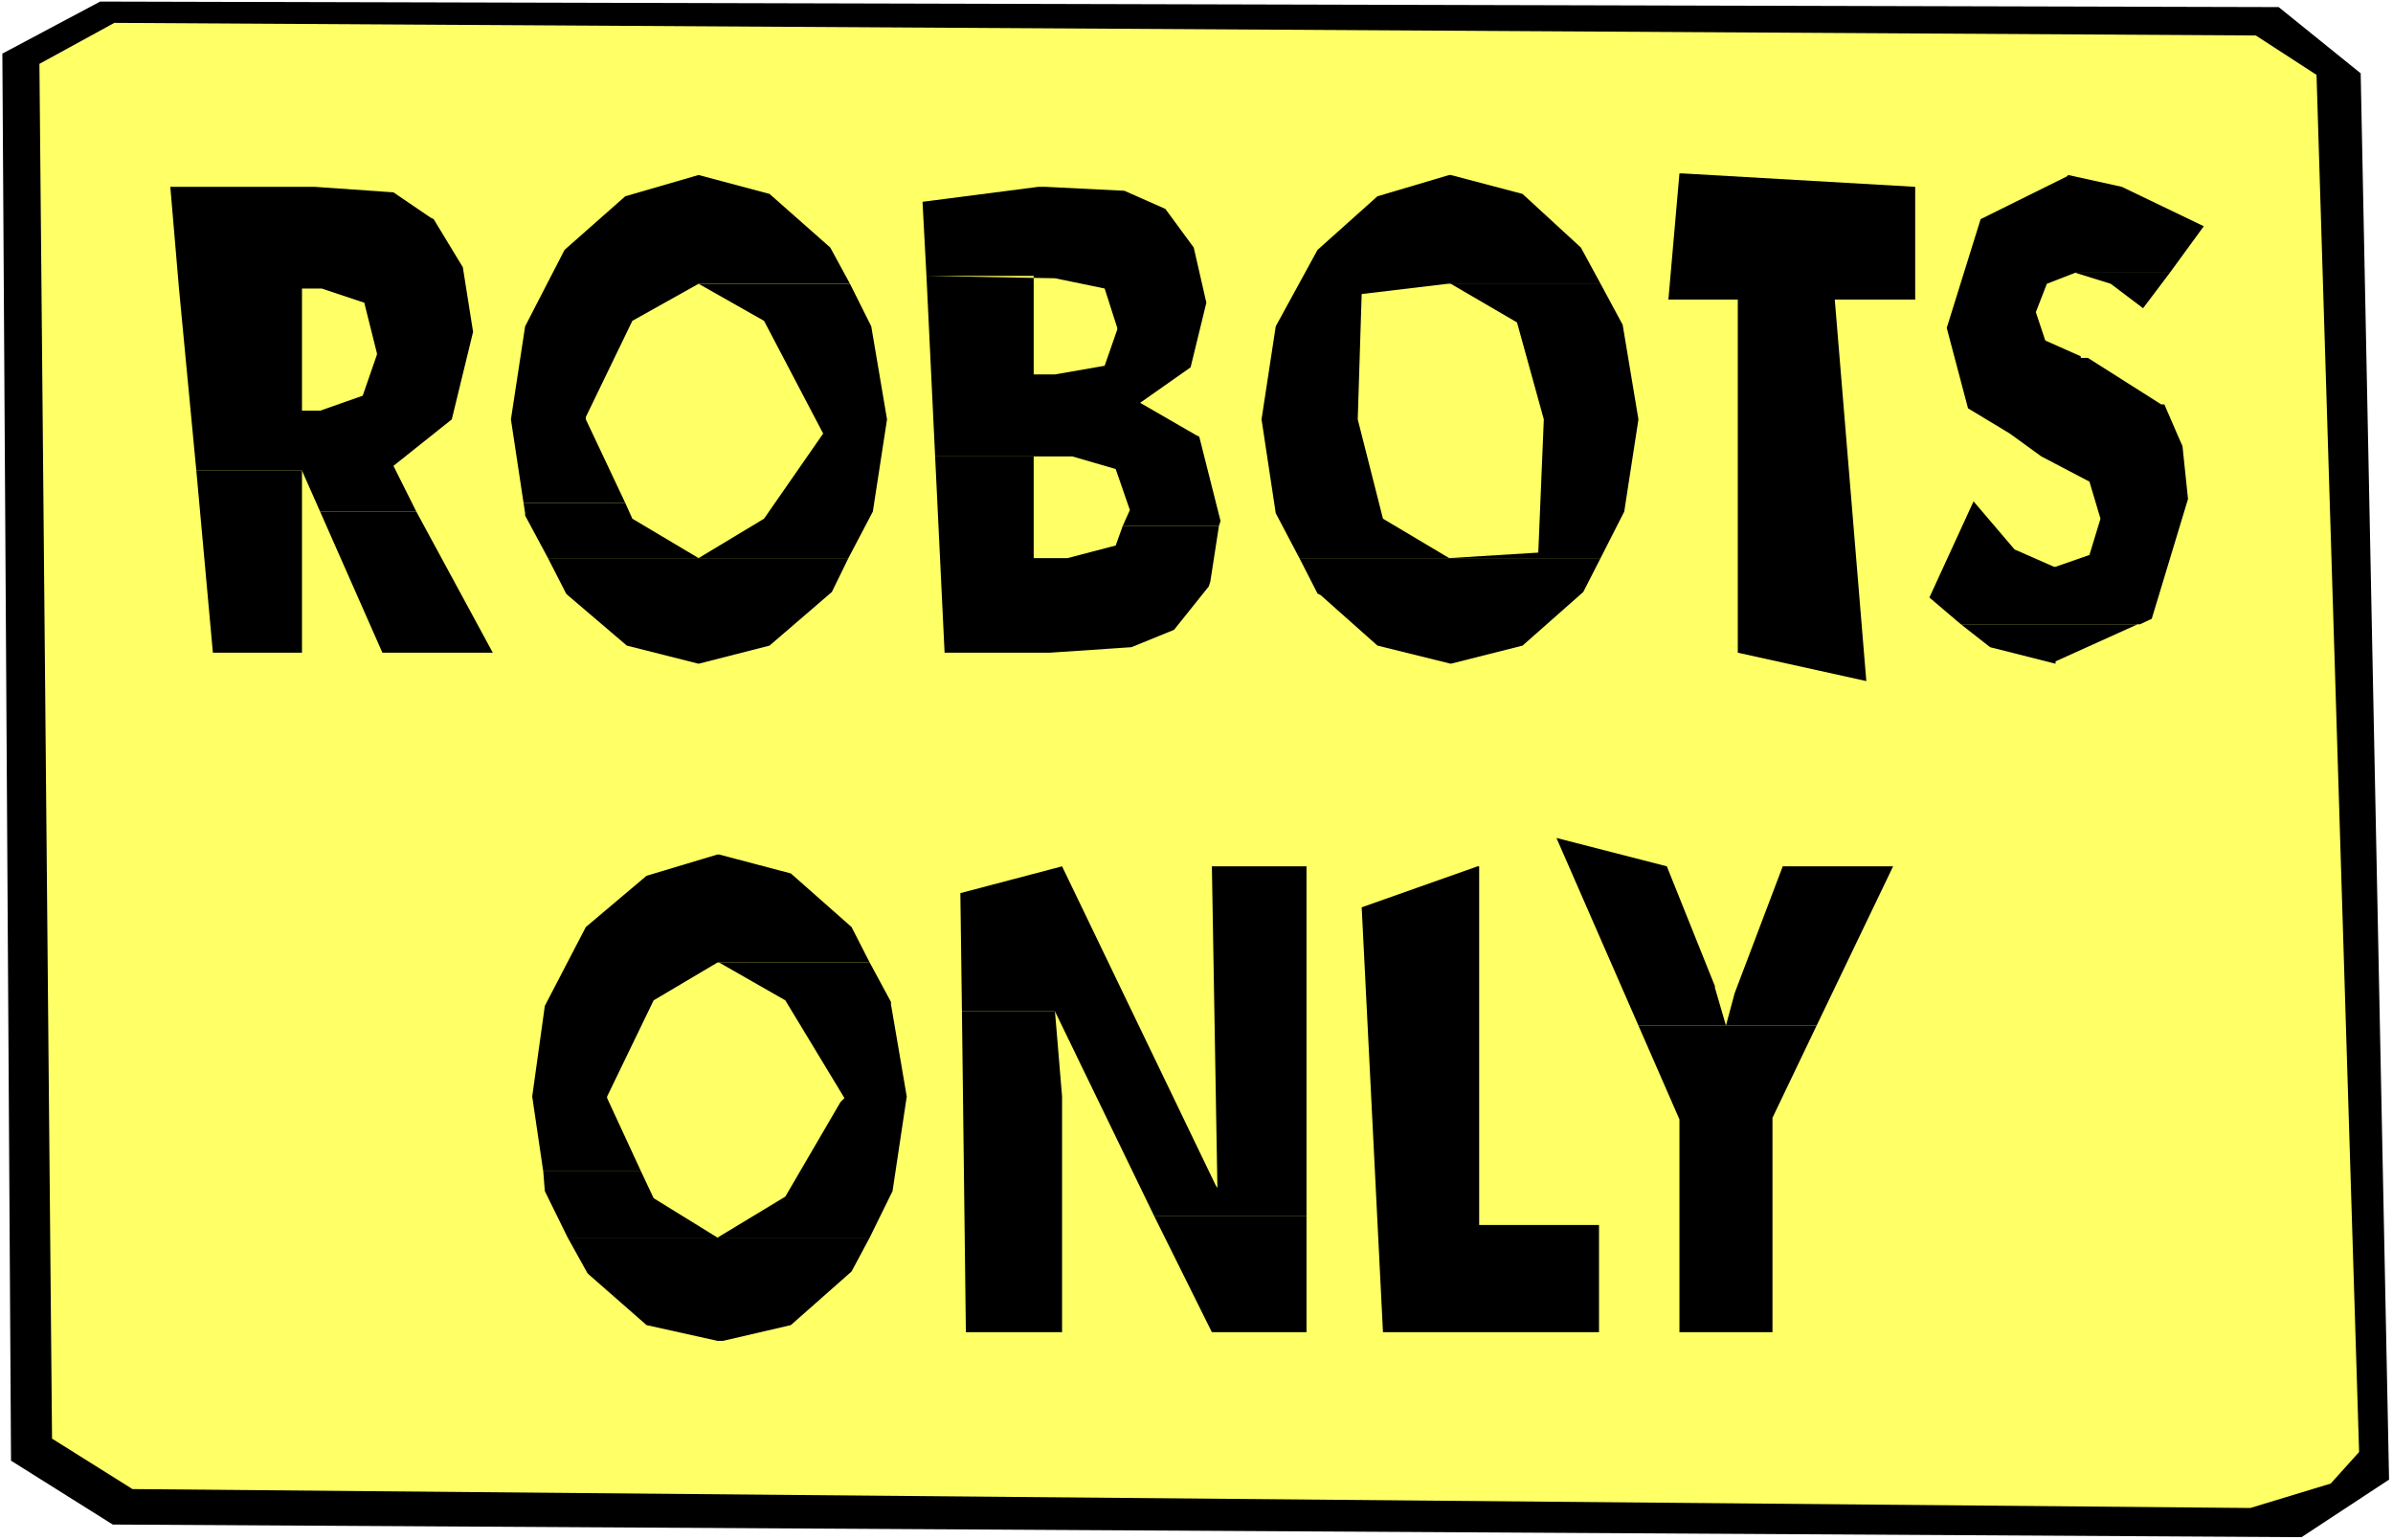 <?xml version="1.0" encoding="UTF-8" standalone="no"?>
<svg
   version="1.0"
   width="129.766mm"
   height="83.534mm"
   id="svg27"
   sodipodi:docname="Robots Only.wmf"
   xmlns:inkscape="http://www.inkscape.org/namespaces/inkscape"
   xmlns:sodipodi="http://sodipodi.sourceforge.net/DTD/sodipodi-0.dtd"
   xmlns="http://www.w3.org/2000/svg"
   xmlns:svg="http://www.w3.org/2000/svg">
  <rect width="100%" height="100%" fill="#808080" stroke="none"/>
  <sodipodi:namedview
     id="namedview27"
     pagecolor="#ffffff"
     bordercolor="#000000"
     borderopacity="0.25"
     inkscape:showpageshadow="2"
     inkscape:pageopacity="0.0"
     inkscape:pagecheckerboard="0"
     inkscape:deskcolor="#d1d1d1"
     inkscape:document-units="mm" />
  <defs
     id="defs1">
    <pattern
       id="WMFhbasepattern"
       patternUnits="userSpaceOnUse"
       width="6"
       height="6"
       x="0"
       y="0" />
  </defs>
  <path
     style="fill:#ffffff;fill-opacity:1;fill-rule:evenodd;stroke:none"
     d="M 0,315.72 H 490.455 V 0 H 0 Z"
     id="path1" />
  <path
     style="fill:#000000;fill-opacity:1;fill-rule:evenodd;stroke:none"
     d="M 489.647,303.278 471.71,315.073 23.109,312.488 2.262,299.4 0.485,10.987 20.523,0.323 467.023,1.454 483.83,15.027 Z"
     id="path2" />
  <path
     style="fill:#ffff66;fill-opacity:1;fill-rule:evenodd;stroke:none"
     d="m 483.507,297.623 -5.818,6.463 -16.483,5.009 L 27.149,305.217 10.666,294.876 8.08,13.088 23.432,4.686 462.337,7.271 474.78,15.35 Z"
     id="path3" />
  <path
     style="fill:#000000;fill-opacity:1;fill-rule:evenodd;stroke:none"
     d="m 423.876,35.87 -0.323,0.323 -17.614,8.725 -6.949,22.297 4.363,16.481 8.565,5.17 h 34.259 l -2.586,-5.978 h -0.646 l -15.029,-9.533 h -1.454 v -0.323 l -7.272,-3.232 -1.939,-5.817 2.262,-5.817 5.818,-2.262 h 19.392 l 6.949,-9.533 -16.806,-8.079 z"
     id="path4" />
  <path
     style="fill:#000000;fill-opacity:1;fill-rule:evenodd;stroke:none"
     d="m 143.177,35.87 -15.029,4.363 -12.443,10.987 -8.08,15.673 -2.909,19.066 2.586,17.127 h 20.846 l -8.08,-17.127 v -0.485 l 9.534,-19.712 13.574,-7.594 H 174.205 L 170.165,50.735 157.721,39.748 Z"
     id="path5" />
  <path
     style="fill:#000000;fill-opacity:1;fill-rule:evenodd;stroke:none"
     d="m 34.906,38.294 1.778,20.843 h 29.25 l 8.726,2.908 2.586,10.341 v 0.323 l -2.909,8.402 -8.726,3.07 H 61.893 V 59.137 H 36.683 l 3.555,37.324 H 61.893 l 3.717,8.402 H 85.325 L 80.638,95.491 92.597,85.958 96.96,68.024 94.859,54.774 88.88,44.918 88.234,44.595 80.638,39.425 64.478,38.294 Z"
     id="path6" />
  <path
     style="fill:#000000;fill-opacity:1;fill-rule:evenodd;stroke:none"
     d="m 212.827,38.294 -23.755,3.07 0.808,15.188 26.341,0.485 10.181,2.1 2.586,8.079 v 0.323 l -2.586,7.432 -10.181,1.777 h -4.363 V 56.552 h -21.978 l 1.778,37.001 h 28.118 l 8.888,2.585 2.909,8.402 -1.454,3.232 h 19.715 l 0.323,-0.969 -4.363,-17.289 -0.646,-0.323 -11.474,-6.625 10.342,-7.271 3.232,-13.249 -2.586,-11.31 -5.818,-7.917 -8.403,-3.716 -16.16,-0.808 z"
     id="path7" />
  <path
     style="fill:#000000;fill-opacity:1;fill-rule:evenodd;stroke:none"
     d="m 107.302,103.086 0.323,2.1 v 0.485 l 4.686,8.725 h 61.57 l 5.01,-9.533 2.909,-18.904 -3.232,-19.066 -4.363,-8.725 h -31.027 l 13.413,7.594 12.12,23.105 -12.12,17.45 -13.413,8.079 -13.574,-8.079 -1.454,-3.232 z"
     id="path8" />
  <path
     style="fill:#000000;fill-opacity:1;fill-rule:evenodd;stroke:none"
     d="m 297.02,35.87 -14.706,4.363 -12.282,10.987 -8.565,15.673 -2.909,19.066 2.909,19.228 4.848,9.21 h 61.731 l 4.848,-9.533 2.909,-18.904 -3.232,-19.389 -4.525,-8.402 h -30.704 l 13.574,7.917 5.494,19.874 -1.131,27.306 -18.261,1.131 -13.574,-8.079 -5.171,-20.359 0.808,-25.691 17.614,-2.1 h 31.35 l -4.04,-7.432 -11.958,-10.987 -14.706,-3.878 z"
     id="path9" />
  <path
     style="fill:#000000;fill-opacity:1;fill-rule:evenodd;stroke:none"
     d="m 411.918,88.867 6.464,4.686 9.858,5.17 2.262,7.594 -2.262,7.433 -6.949,2.424 h -0.323 l -8.08,-3.555 -8.403,-9.856 -9.05,19.712 6.464,5.494 h 36.683 l 2.424,-1.131 7.434,-24.56 -1.131,-10.826 -1.131,-2.585 z"
     id="path10" />
  <path
     style="fill:#000000;fill-opacity:1;fill-rule:evenodd;stroke:none"
     d="m 318.998,171.755 16.806,38.455 h 36.522 l 15.675,-32.638 h -22.624 l -9.858,26.014 -1.778,6.625 -2.262,-7.756 v -0.323 l -9.858,-24.56 z"
     id="path11" />
  <path
     style="fill:#000000;fill-opacity:1;fill-rule:evenodd;stroke:none"
     d="m 147.056,175.148 -14.544,4.363 -12.443,10.502 -8.403,16.158 -2.586,18.581 2.262,15.35 h 20.038 l -6.949,-15.027 v -0.323 l 9.534,-19.712 13.09,-7.756 h 31.189 l -3.717,-7.271 -12.443,-10.987 -14.706,-3.878 z"
     id="path12" />
  <path
     style="fill:#000000;fill-opacity:1;fill-rule:evenodd;stroke:none"
     d="m 217.675,177.572 -20.846,5.494 0.323,24.236 h 19.069 l 20.362,42.01 h 31.189 v -71.74 h -19.392 l 1.131,65.923 -0.323,-0.485 z"
     id="path13" />
  <path
     style="fill:#000000;fill-opacity:1;fill-rule:evenodd;stroke:none"
     d="m 111.342,240.102 0.323,4.039 4.686,9.533 h 61.893 l 4.686,-9.533 2.909,-19.389 -3.232,-18.904 v -0.485 l -4.363,-8.079 h -30.866 l 13.574,7.756 12.12,20.035 -0.808,0.808 -11.312,19.389 -13.898,8.402 -13.09,-8.079 -2.586,-5.494 z"
     id="path14" />
  <path
     style="fill:#000000;fill-opacity:1;fill-rule:evenodd;stroke:none"
     d="m 344.208,35.547 -2.262,25.852 H 356.166 v 72.386 l 26.341,5.817 -6.464,-78.203 h 16.483 V 38.294 l -47.672,-2.747 z"
     id="path15" />
  <path
     style="fill:#000000;fill-opacity:1;fill-rule:evenodd;stroke:none"
     d="m 302.838,177.572 -23.755,8.402 4.363,87.089 h 44.278 v -21.974 h -24.563 v -73.517 z"
     id="path16" />
  <path
     style="fill:#000000;fill-opacity:1;fill-rule:evenodd;stroke:none"
     d="m 40.238,96.461 3.394,37.324 H 61.893 V 96.461 Z"
     id="path17" />
  <path
     style="fill:#000000;fill-opacity:1;fill-rule:evenodd;stroke:none"
     d="m 65.61,104.863 12.766,28.922 H 101 L 85.325,104.863 Z"
     id="path18" />
  <path
     style="fill:#000000;fill-opacity:1;fill-rule:evenodd;stroke:none"
     d="m 230.118,107.771 -1.454,4.039 -9.858,2.585 h -6.949 V 93.553 h -20.2 l 1.939,40.232 h 21.493 l 16.806,-1.131 8.726,-3.555 7.11,-8.887 0.323,-0.969 1.778,-11.472 z"
     id="path19" />
  <path
     style="fill:#000000;fill-opacity:1;fill-rule:evenodd;stroke:none"
     d="m 425.331,55.905 7.272,2.262 6.626,5.009 5.494,-7.271 z"
     id="path20" />
  <path
     style="fill:#000000;fill-opacity:1;fill-rule:evenodd;stroke:none"
     d="m 266.317,114.396 3.717,7.271 0.646,0.323 11.635,10.341 15.029,3.716 14.706,-3.716 12.443,-10.987 3.555,-6.948 z"
     id="path21" />
  <path
     style="fill:#000000;fill-opacity:1;fill-rule:evenodd;stroke:none"
     d="m 112.312,114.396 3.717,7.271 0.323,0.323 12.12,10.341 14.706,3.716 14.544,-3.716 12.766,-10.987 3.394,-6.948 z"
     id="path22" />
  <path
     style="fill:#000000;fill-opacity:1;fill-rule:evenodd;stroke:none"
     d="m 401.899,127.968 5.979,4.686 13.413,3.393 v -0.485 l 16.806,-7.594 z"
     id="path23" />
  <path
     style="fill:#000000;fill-opacity:1;fill-rule:evenodd;stroke:none"
     d="m 335.804,210.21 8.403,19.228 v 43.626 h 19.069 v -43.949 l 9.05,-18.904 z"
     id="path24" />
  <path
     style="fill:#000000;fill-opacity:1;fill-rule:evenodd;stroke:none"
     d="m 236.582,249.312 11.797,23.752 h 19.392 v -23.752 z"
     id="path25" />
  <path
     style="fill:#000000;fill-opacity:1;fill-rule:evenodd;stroke:none"
     d="m 116.352,253.674 4.04,7.271 0.323,0.323 11.797,10.341 14.544,3.232 h 1.131 l 13.898,-3.232 12.443,-10.987 3.717,-6.948 z"
     id="path26" />
  <path
     style="fill:#000000;fill-opacity:1;fill-rule:evenodd;stroke:none"
     d="m 197.152,207.302 0.808,65.761 h 19.715 v -48.311 l -1.454,-17.45 z"
     id="path27" />
</svg>
